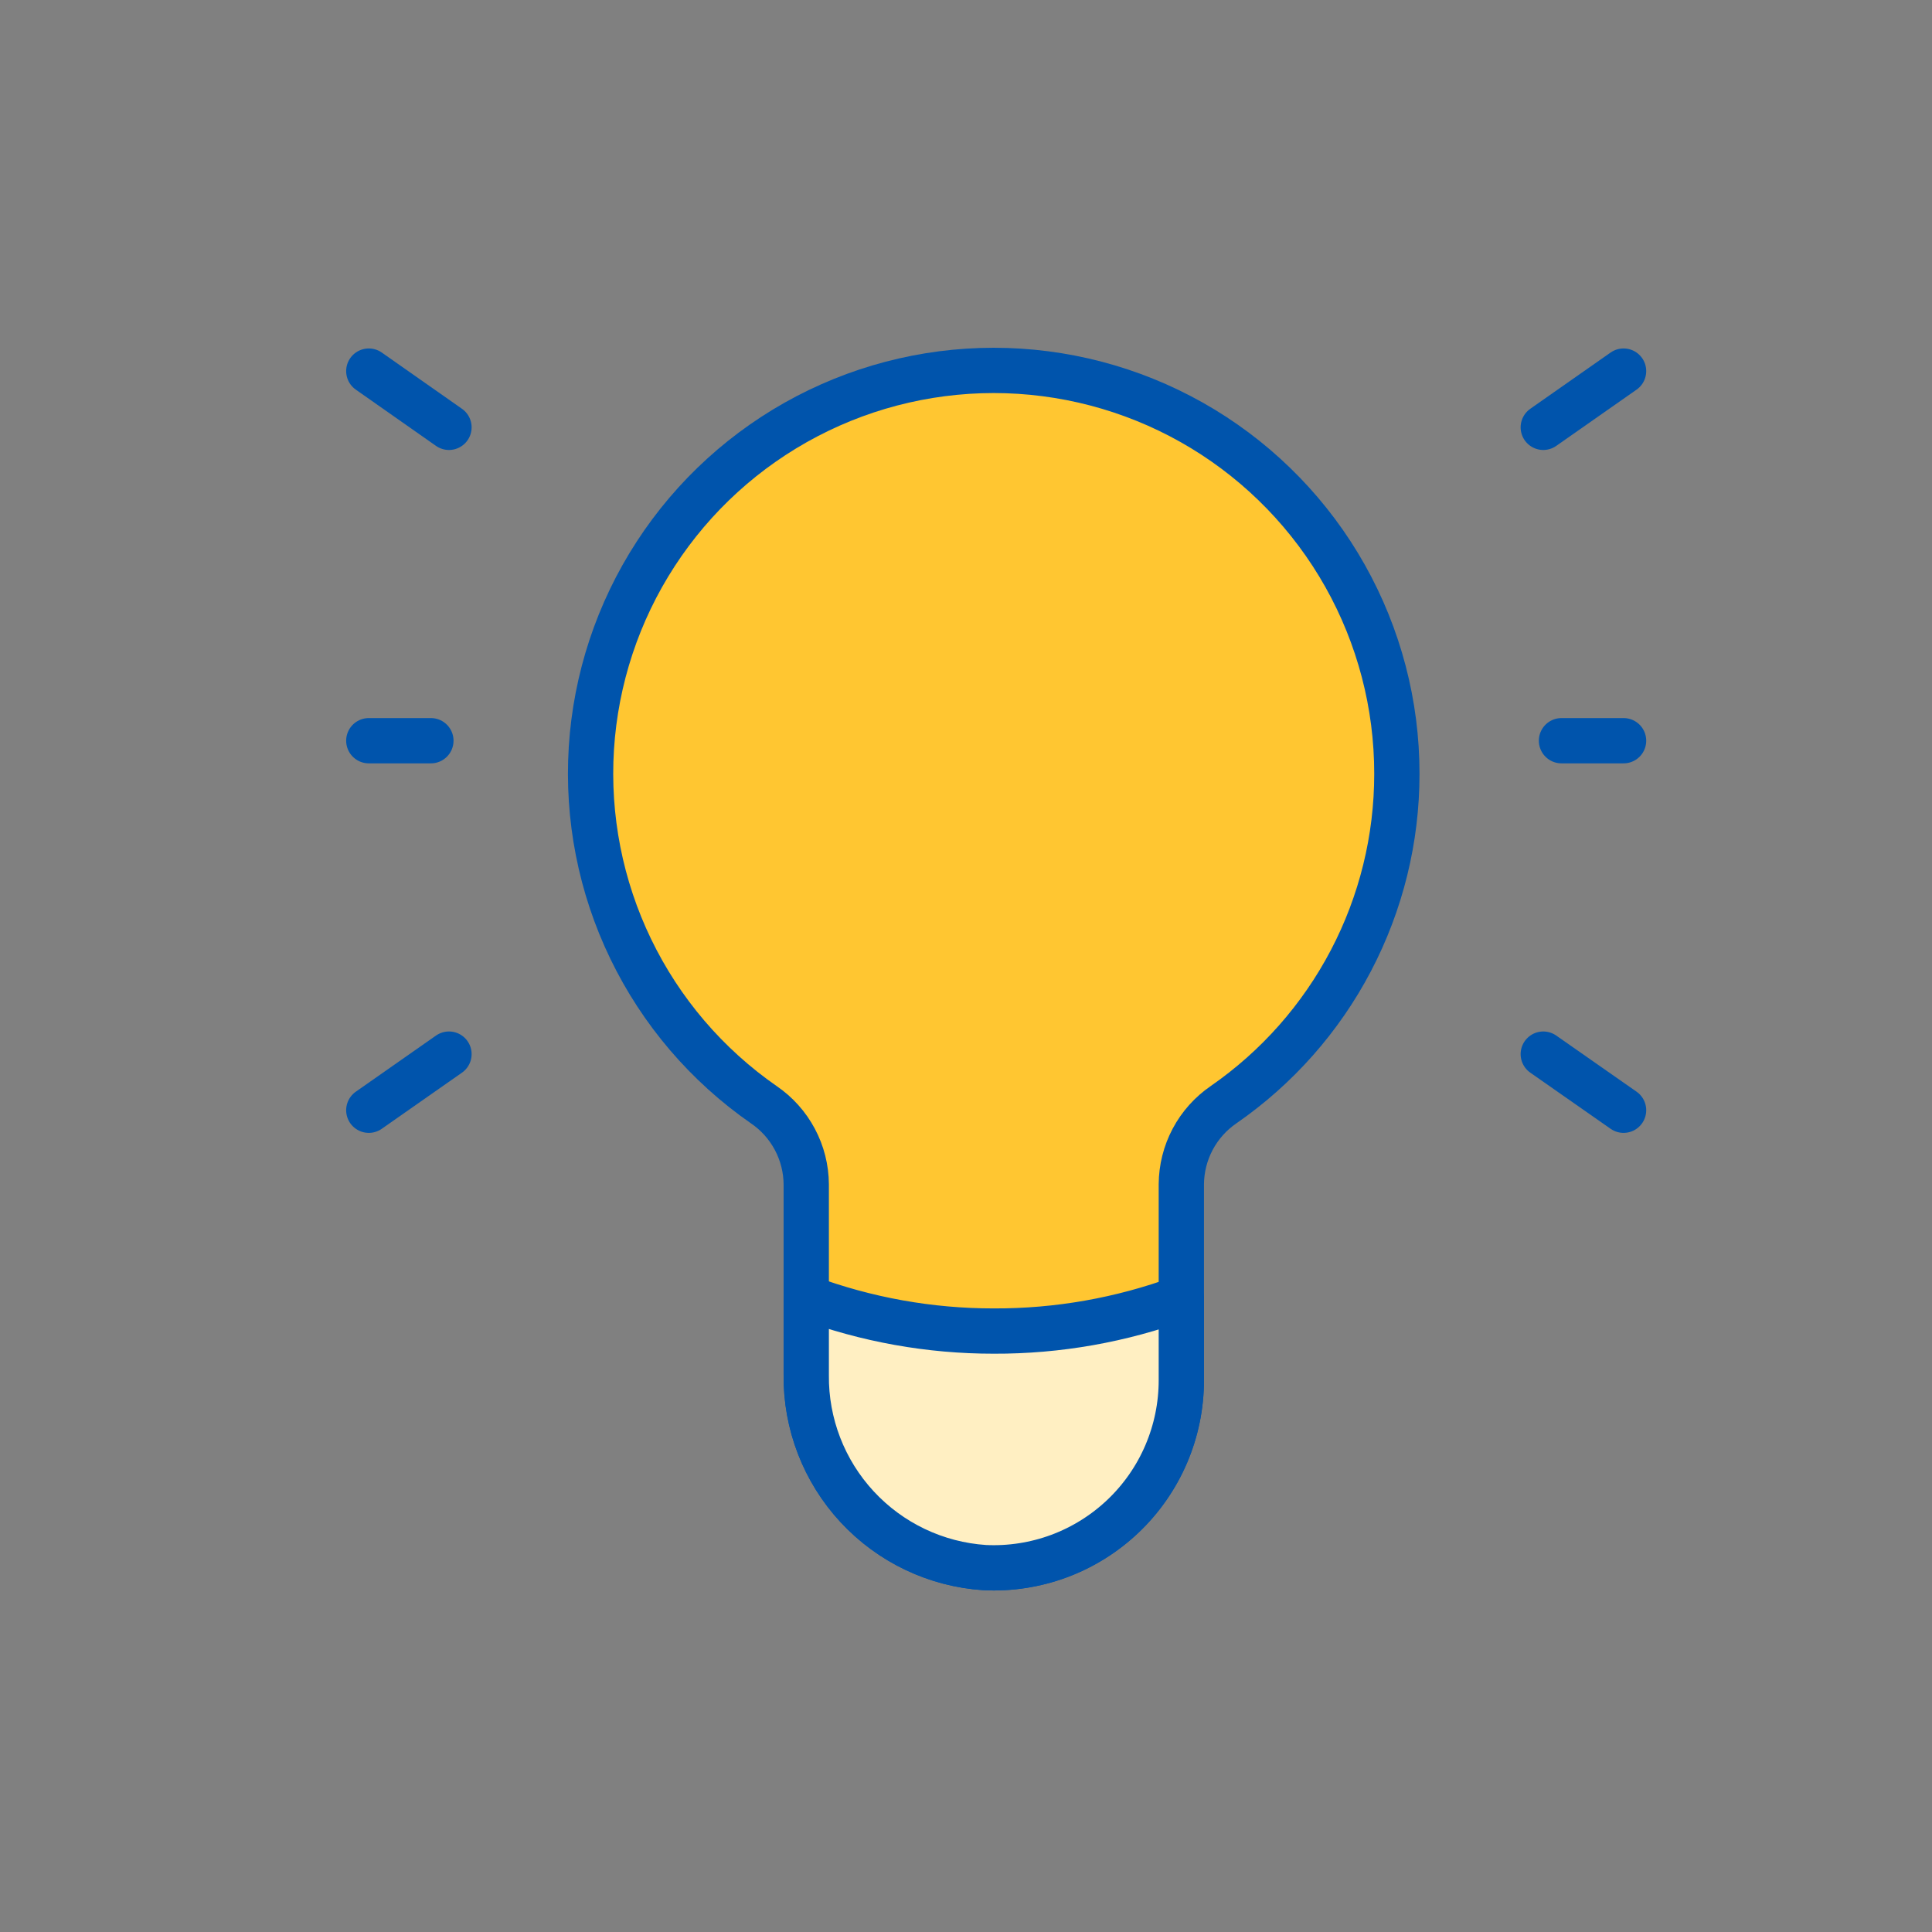 <svg width="64" height="64" viewBox="0 0 64 64" fill="none" xmlns="http://www.w3.org/2000/svg">
<rect x="0" y="0" width="64" height="64" fill="#808080" stroke="none"/>
<path d="M14.274 24.537H12.217" stroke="#0054AC" stroke-width="1.5" stroke-linecap="round" stroke-linejoin="round"/>
<path d="M53.783 36.778L51.123 34.919" stroke="#0054AC" stroke-width="1.5" stroke-linecap="round" stroke-linejoin="round"/>
<path d="M14.873 14.156L12.217 12.293" stroke="#0054AC" stroke-width="1.5" stroke-linecap="round" stroke-linejoin="round"/>
<path d="M12.217 36.778L14.873 34.919" stroke="#0054AC" stroke-width="1.5" stroke-linecap="round" stroke-linejoin="round"/>
<path d="M51.726 24.537H53.783" stroke="#0054AC" stroke-width="1.5" stroke-linecap="round" stroke-linejoin="round"/>
<path d="M51.123 14.156L53.783 12.293" stroke="#0054AC" stroke-width="1.5" stroke-linecap="round" stroke-linejoin="round"/>
<path d="M46.273 25.634C46.275 23.337 45.683 21.078 44.557 19.076C43.43 17.074 41.806 15.396 39.842 14.205C37.877 13.014 35.639 12.351 33.343 12.277C31.047 12.204 28.77 12.725 26.734 13.789C24.698 14.853 22.971 16.424 21.72 18.35C20.468 20.277 19.735 22.493 19.59 24.786C19.446 27.079 19.895 29.37 20.895 31.438C21.895 33.507 23.412 35.282 25.299 36.593C25.73 36.886 26.084 37.28 26.329 37.74C26.575 38.2 26.705 38.714 26.708 39.235V45.547C26.691 47.165 27.294 48.727 28.393 49.914C29.493 51.101 31.005 51.822 32.619 51.929C33.459 51.97 34.299 51.839 35.087 51.546C35.876 51.252 36.596 50.801 37.205 50.221C37.814 49.641 38.299 48.943 38.631 48.17C38.962 47.397 39.133 46.564 39.133 45.723V39.235C39.136 38.714 39.264 38.202 39.508 37.741C39.752 37.281 40.104 36.887 40.534 36.593C42.305 35.366 43.753 33.728 44.752 31.82C45.752 29.911 46.274 27.789 46.273 25.634Z" fill="#FFC631" stroke="#0054AC" stroke-width="1.5" stroke-miterlimit="10"/>
<path d="M32.919 44.093C30.799 44.095 28.696 43.717 26.708 42.979V45.547C26.691 47.165 27.294 48.727 28.394 49.914C29.493 51.101 31.005 51.822 32.619 51.929C33.459 51.97 34.299 51.839 35.088 51.546C35.876 51.252 36.596 50.801 37.206 50.221C37.815 49.641 38.3 48.943 38.631 48.17C38.962 47.397 39.133 46.564 39.133 45.723V42.997C37.144 43.729 35.039 44.101 32.919 44.093Z" fill="#FFEFC2" stroke="#0054AC" stroke-width="1.5" stroke-linecap="round" stroke-linejoin="round"/>
</svg>
